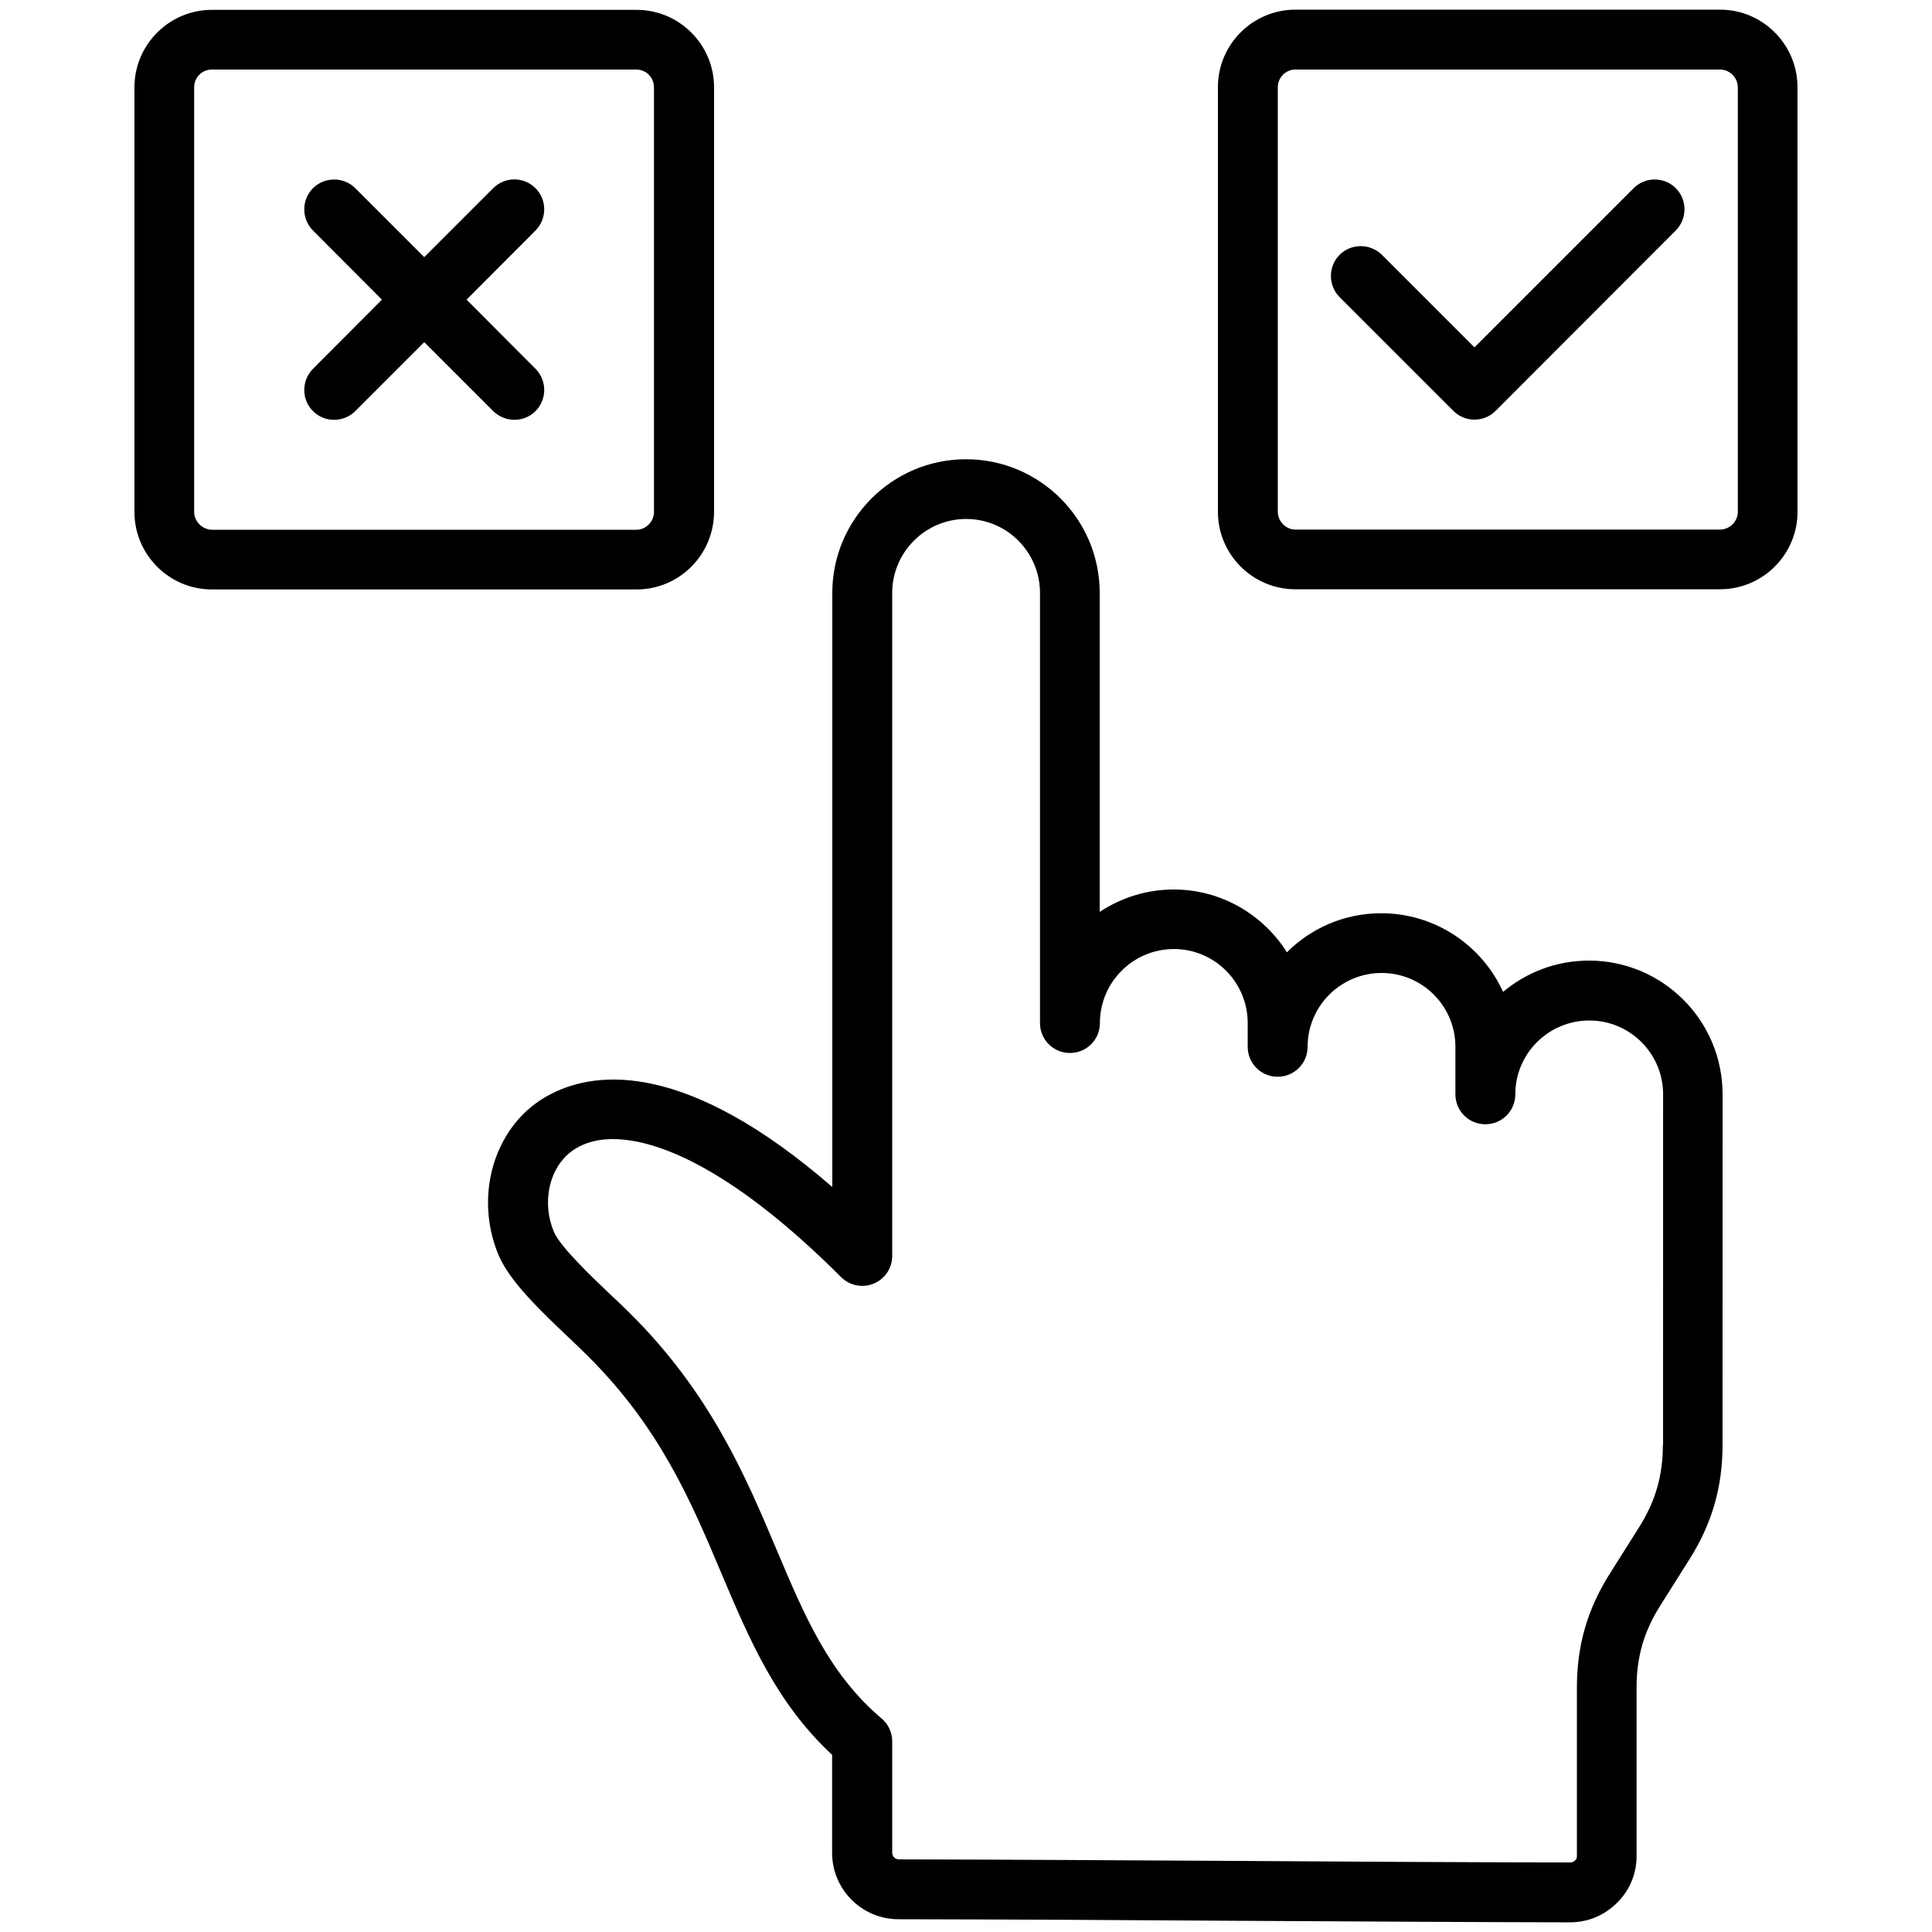 <?xml version="1.0" encoding="UTF-8"?>
<svg width="512pt" height="512pt" version="1.1" viewBox="0 0 512 512" xmlns="http://www.w3.org/2000/svg">
 <path d="m421.07 254.57c-8.652 0-16.59 3.125-22.734 8.293-5.582-12.289-17.973-20.84-32.309-20.84-9.727 0-18.586 3.941-24.984 10.344-6.297-9.984-17.406-16.641-30.004-16.641-7.219 0-13.977 2.203-19.609 5.938v-84.527c0-19.559-15.871-35.43-35.43-35.43s-35.43 15.922-35.43 35.43v157.44c-9.266-8.039-18.176-14.438-26.574-19.047-31.18-17.203-48.281-6.656-54.223-1.332-10.188 9.215-13.312 24.984-7.629 38.453 2.918 6.965 11.367 15 18.84 22.066 1.742 1.637 3.379 3.227 4.762 4.609 19.098 18.945 27.391 38.555 35.379 57.496 7.477 17.664 14.539 34.406 29.391 48.23v25.957c0 9.727 7.887 17.613 17.613 17.613 28.93 0.051 59.648 0.203 89.344 0.41 29.492 0.152 60.008 0.359 88.574 0.41 4.762 0 9.062-1.793 12.492-5.172 3.379-3.379 5.172-7.68 5.172-12.441v-44.594c0-8.141 1.945-14.898 6.297-21.762l7.781-12.34c5.938-9.473 8.703-19.047 8.703-30.207l0.008-92.93c0-19.559-15.871-35.43-35.43-35.43zm19.609 128.31c0 8.141-1.945 14.898-6.246 21.762l-7.781 12.34c-5.992 9.473-8.754 19.047-8.754 30.258v44.594c0 0.562-0.102 0.871-0.461 1.176-0.461 0.41-0.719 0.562-1.281 0.562-28.52-0.051-59.035-0.203-88.523-0.41-29.746-0.152-60.469-0.359-89.445-0.41-0.973 0-1.742-0.82-1.742-1.742v-29.543c0-2.305-1.023-4.559-2.816-6.043-13.977-11.879-20.379-27.137-27.852-44.801-8.191-19.406-17.512-41.422-38.809-62.566-1.484-1.484-3.176-3.125-5.019-4.812-5.07-4.812-13.516-12.852-15.156-16.793-3.07-7.219-1.535-15.82 3.637-20.48 3.019-2.715 7.117-4.098 11.98-4.098 6.707 0 14.848 2.508 23.91 7.527 11.109 6.144 23.398 15.871 36.559 29.031 2.254 2.254 5.684 2.969 8.652 1.742 2.969-1.23 4.914-4.098 4.914-7.32l-0.004-175.71c0-10.805 8.805-19.609 19.609-19.609 10.805 0 19.559 8.805 19.559 19.609v113.97c0 4.402 3.531 7.938 7.938 7.938 4.402 0 7.938-3.531 7.938-7.938 0-10.805 8.805-19.609 19.609-19.609s19.559 8.805 19.559 19.609v6.297c0 4.402 3.531 7.938 7.938 7.938 4.402 0 7.938-3.531 7.938-7.938 0-10.805 8.805-19.559 19.609-19.559 10.805 0 19.559 8.754 19.559 19.559v12.594c0 4.402 3.531 7.938 7.938 7.938 4.402 0 7.938-3.531 7.938-7.938 0-10.805 8.805-19.559 19.609-19.559 10.805 0 19.559 8.754 19.559 19.559l-0.008 92.879zm15.152-380.32h-112.54c-11.316 0-20.531 9.215-20.531 20.531v112.54c0 11.316 9.215 20.531 20.531 20.531h112.54c11.316 0 20.531-9.215 20.531-20.531l-0.004-112.49c0-11.363-9.215-20.582-20.531-20.582zm4.711 133.07c0 2.559-2.152 4.711-4.711 4.711h-112.54c-2.508 0-4.66-2.152-4.66-4.711v-112.49c0-2.609 2.098-4.711 4.66-4.711h112.54c2.559 0 4.711 2.152 4.711 4.711zm-271.31 0v-112.49c0-11.316-9.215-20.531-20.531-20.531h-112.54c-11.316 0-20.531 9.215-20.531 20.531v112.54c0 11.316 9.215 20.531 20.531 20.531h112.54c11.312 0 20.527-9.215 20.527-20.582zm-137.78 0v-112.49c0-2.609 2.098-4.711 4.66-4.711h112.54c2.559 0 4.66 2.098 4.66 4.711v112.54c0 2.559-2.152 4.711-4.66 4.711h-112.49c-2.562-0.051-4.711-2.203-4.711-4.762zm392.65-85.762c3.07 3.07 3.07 8.09 0 11.211l-47.77 47.82c-1.484 1.484-3.481 2.305-5.582 2.305-2.098 0-4.098-0.82-5.582-2.305l-30.156-30.156c-3.07-3.07-3.07-8.141 0-11.211 3.07-3.07 8.09-3.07 11.211 0l24.523 24.523 42.188-42.188c3.078-3.07 8.094-3.07 11.168 0zm-302.18 11.215-18.277 18.328 18.277 18.328c3.07 3.07 3.07 8.141 0 11.211-1.535 1.535-3.586 2.305-5.582 2.305-2.047 0-4.043-0.77-5.633-2.305l-18.277-18.277-18.277 18.277c-1.535 1.535-3.586 2.305-5.633 2.305-2.047 0-4.043-0.77-5.582-2.305-3.07-3.07-3.07-8.09 0-11.211l18.277-18.328-18.277-18.328c-3.07-3.07-3.07-8.141 0-11.211 3.07-3.07 8.141-3.07 11.211 0l18.277 18.277 18.277-18.277c3.07-3.07 8.09-3.125 11.211 0 3.082 3.07 3.082 8.086 0.008 11.211z"/>
</svg>
